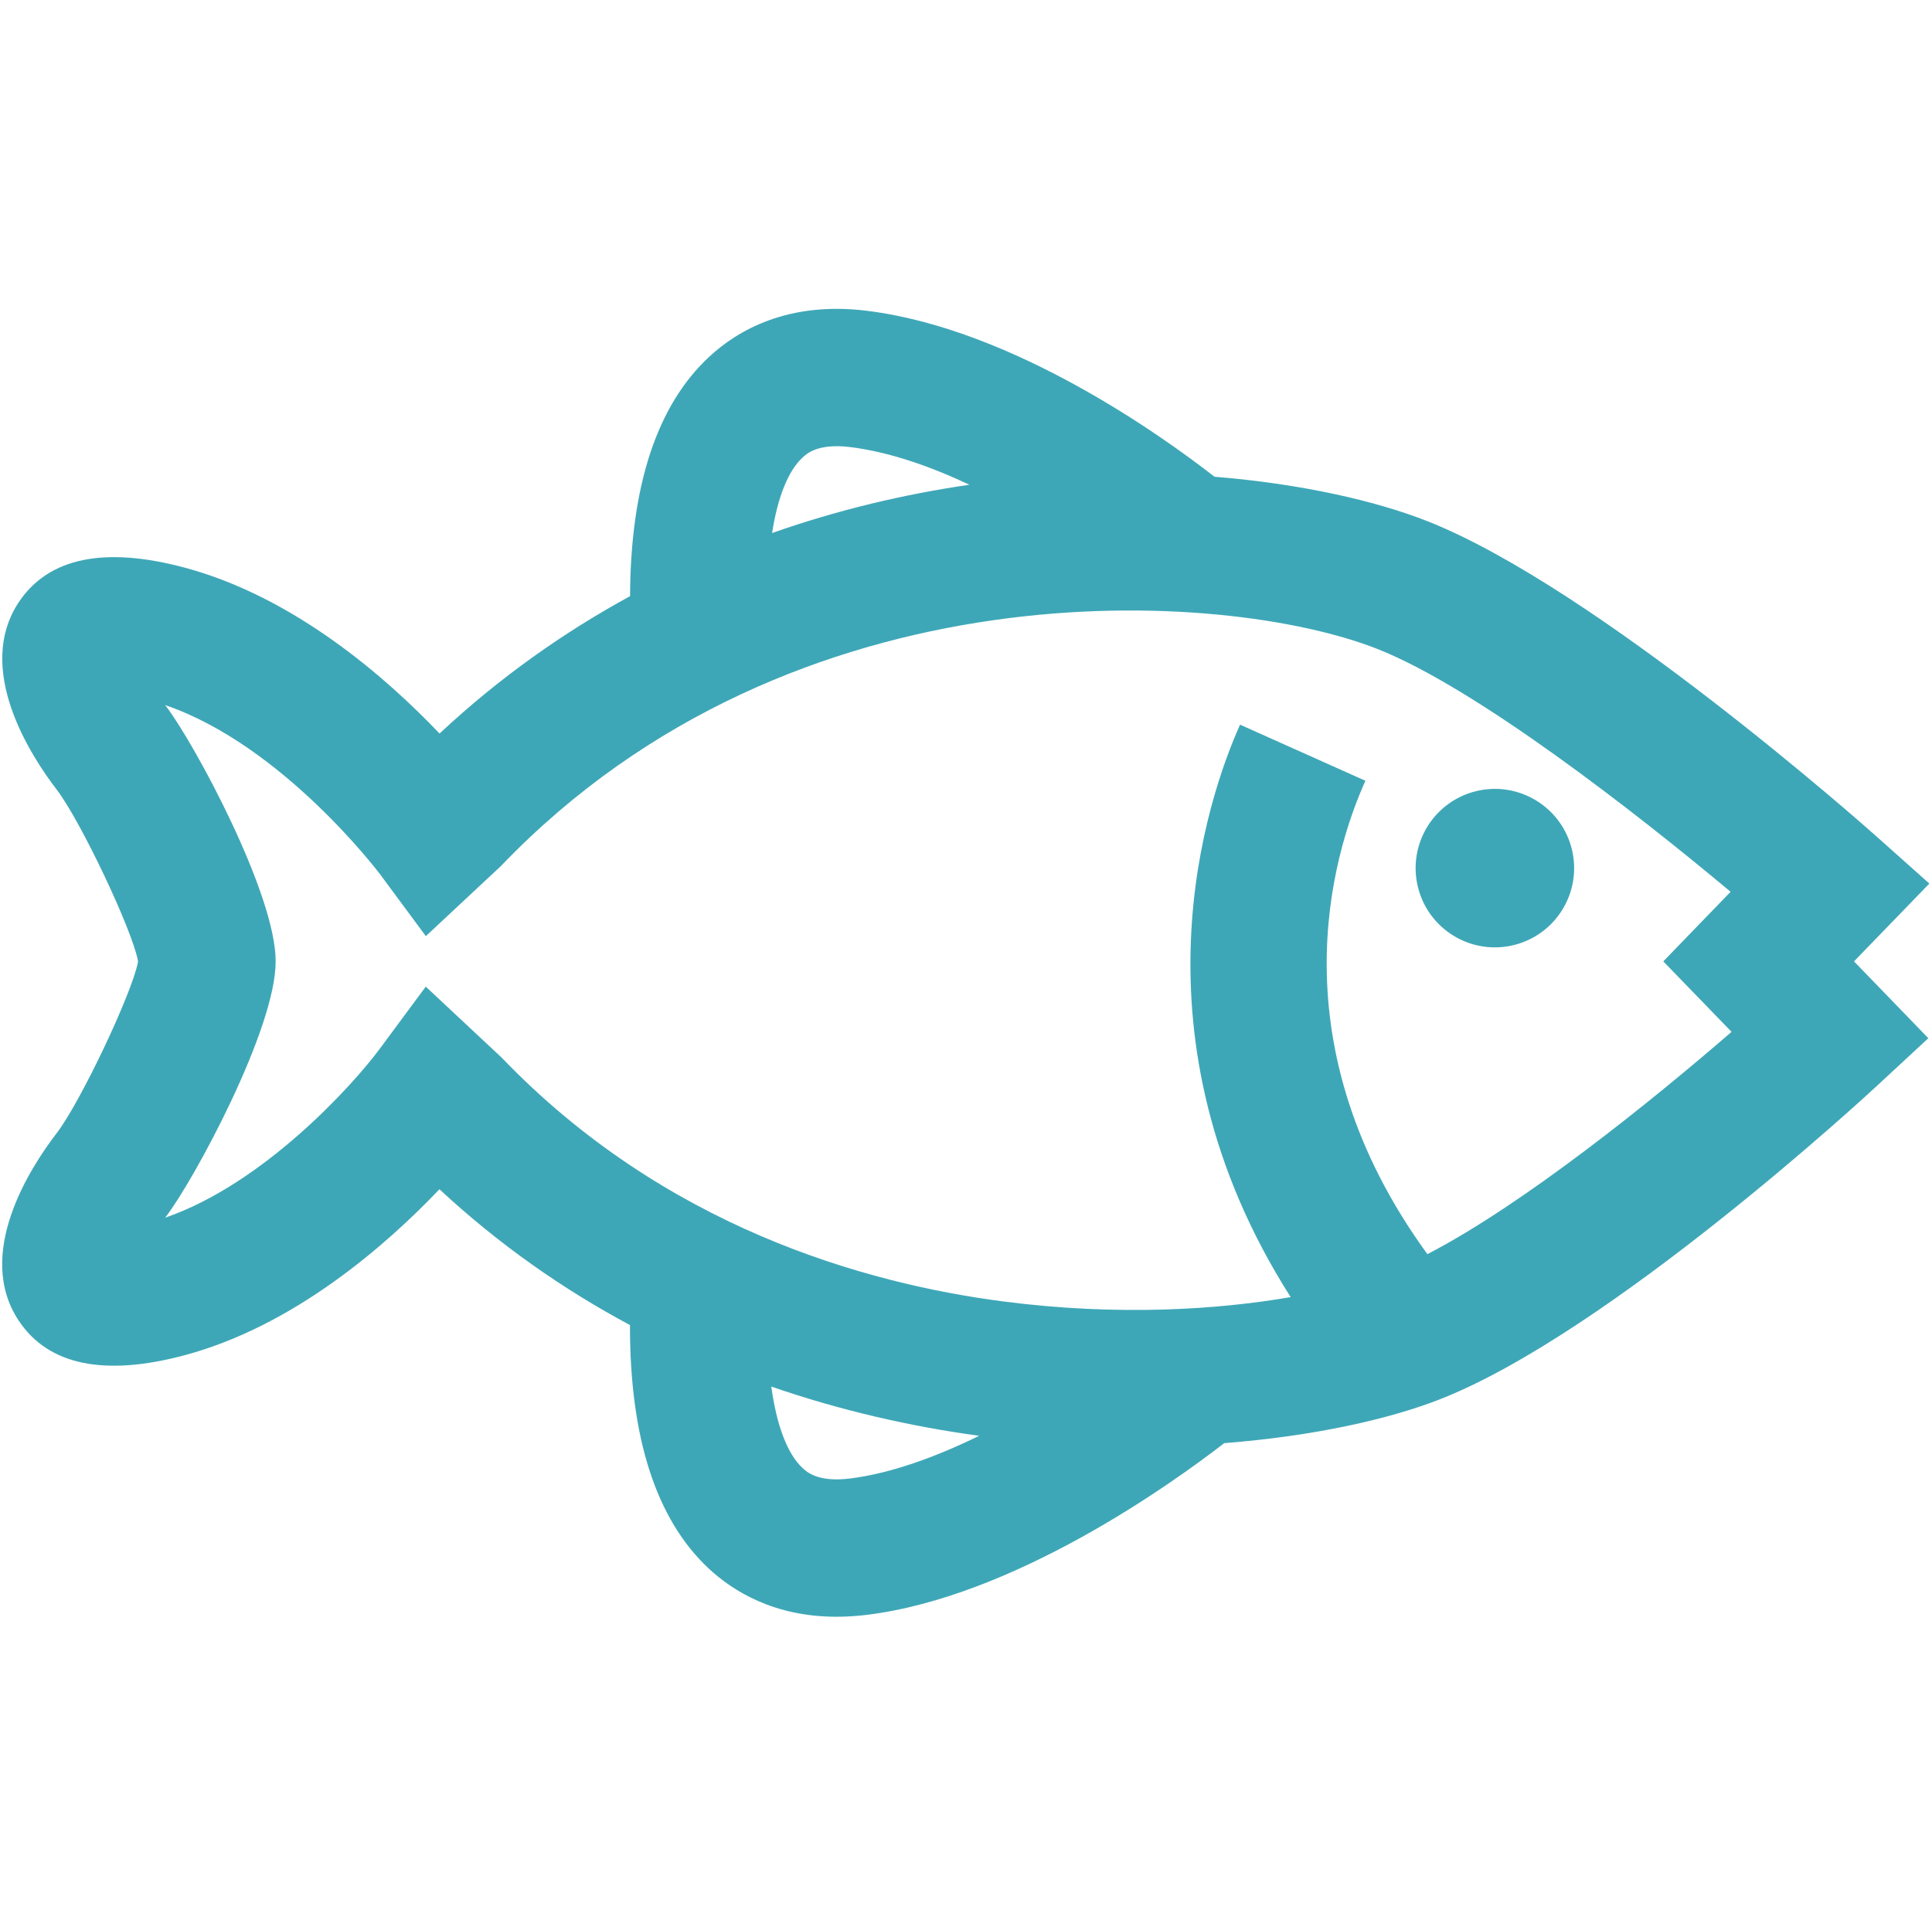 <?xml version="1.0" encoding="UTF-8"?><svg id="a" xmlns="http://www.w3.org/2000/svg" viewBox="0 0 200.39 200.26"><defs><style>.b{fill:#3ea7b7;}</style></defs><path class="b" d="M200.12,91.67l-5.54-4.94c-1.18-1.05-29.04-25.76-46.53-32.66-5.28-2.08-12.97-3.87-22.08-4.61-5.36-4.18-20.91-15.36-36.08-17.22-8.19-1.01-13.43,2.06-16.37,4.81-5.39,5.03-8.12,13.36-8.17,24.8-6.84,3.73-13.51,8.41-19.76,14.25-5.56-5.84-15.08-14.16-26.4-17.2-8.35-2.24-14.14-1.05-17.22,3.54-4.64,6.94,1.19,15.93,3.91,19.48,2.47,3.22,7.83,14.53,8.43,17.76v.13c-.61,3.22-5.96,14.54-8.44,17.76-2.72,3.54-8.55,12.53-3.91,19.47,3.07,4.6,8.87,5.79,17.22,3.55,11.32-3.04,20.84-11.37,26.4-17.21,6.21,5.77,12.88,10.41,19.76,14.09-.02,11.67,2.71,20.16,8.16,25.25,2.56,2.39,6.83,5.01,13.26,5.01,.99,0,2.02-.06,3.11-.19,15.36-1.88,31.75-13.67,37.11-17.82,9.38-.73,17.23-2.52,22.45-4.58,17.55-6.92,44.12-31.44,45.24-32.48l5.34-4.95-7.71-7.97,7.81-8.07ZM83.24,47.47c.44-.41,1.6-1.49,4.92-1.09,4.09,.5,8.37,2.02,12.39,3.91-6.67,.97-13.57,2.58-20.47,5.01,.58-3.69,1.65-6.43,3.16-7.83Zm4.92,105.92c-3.31,.41-4.48-.68-4.92-1.09-1.59-1.48-2.69-4.45-3.24-8.45,7.25,2.51,14.53,4.15,21.56,5.11-4.46,2.18-9.14,3.9-13.4,4.43Zm59.89-23.28c-15.77-21.67-9.93-41.29-6.43-49.11l-13-5.82c-3.4,7.6-11.95,32.39,5.25,59.39-7.53,1.3-17.86,1.99-29.73,.46-14.49-1.87-35.29-7.78-52.12-25.32l-7.86-7.35-4.75,6.42c-2.83,3.83-12.1,14.05-22.28,17.55,.02-.03,.04-.06,.07-.09,2.95-3.85,11.42-19.56,11.39-26.5,.03-6.94-8.44-22.65-11.39-26.5-.02-.03-.05-.06-.07-.09,12.2,4.17,22.19,17.42,22.29,17.55l4.75,6.42,7.58-7.08,.28-.27c30.36-31.62,75.08-28.66,90.82-22.45,10.2,4.02,26.76,16.92,36.65,25.2l-6.98,7.22,7.08,7.31c-8.31,7.2-21.56,17.88-31.52,23.05Z"/><circle class="b" cx="155.05" cy="90.06" r="8.22" transform="translate(-16.54 38.03) rotate(-13.28)"/></svg>